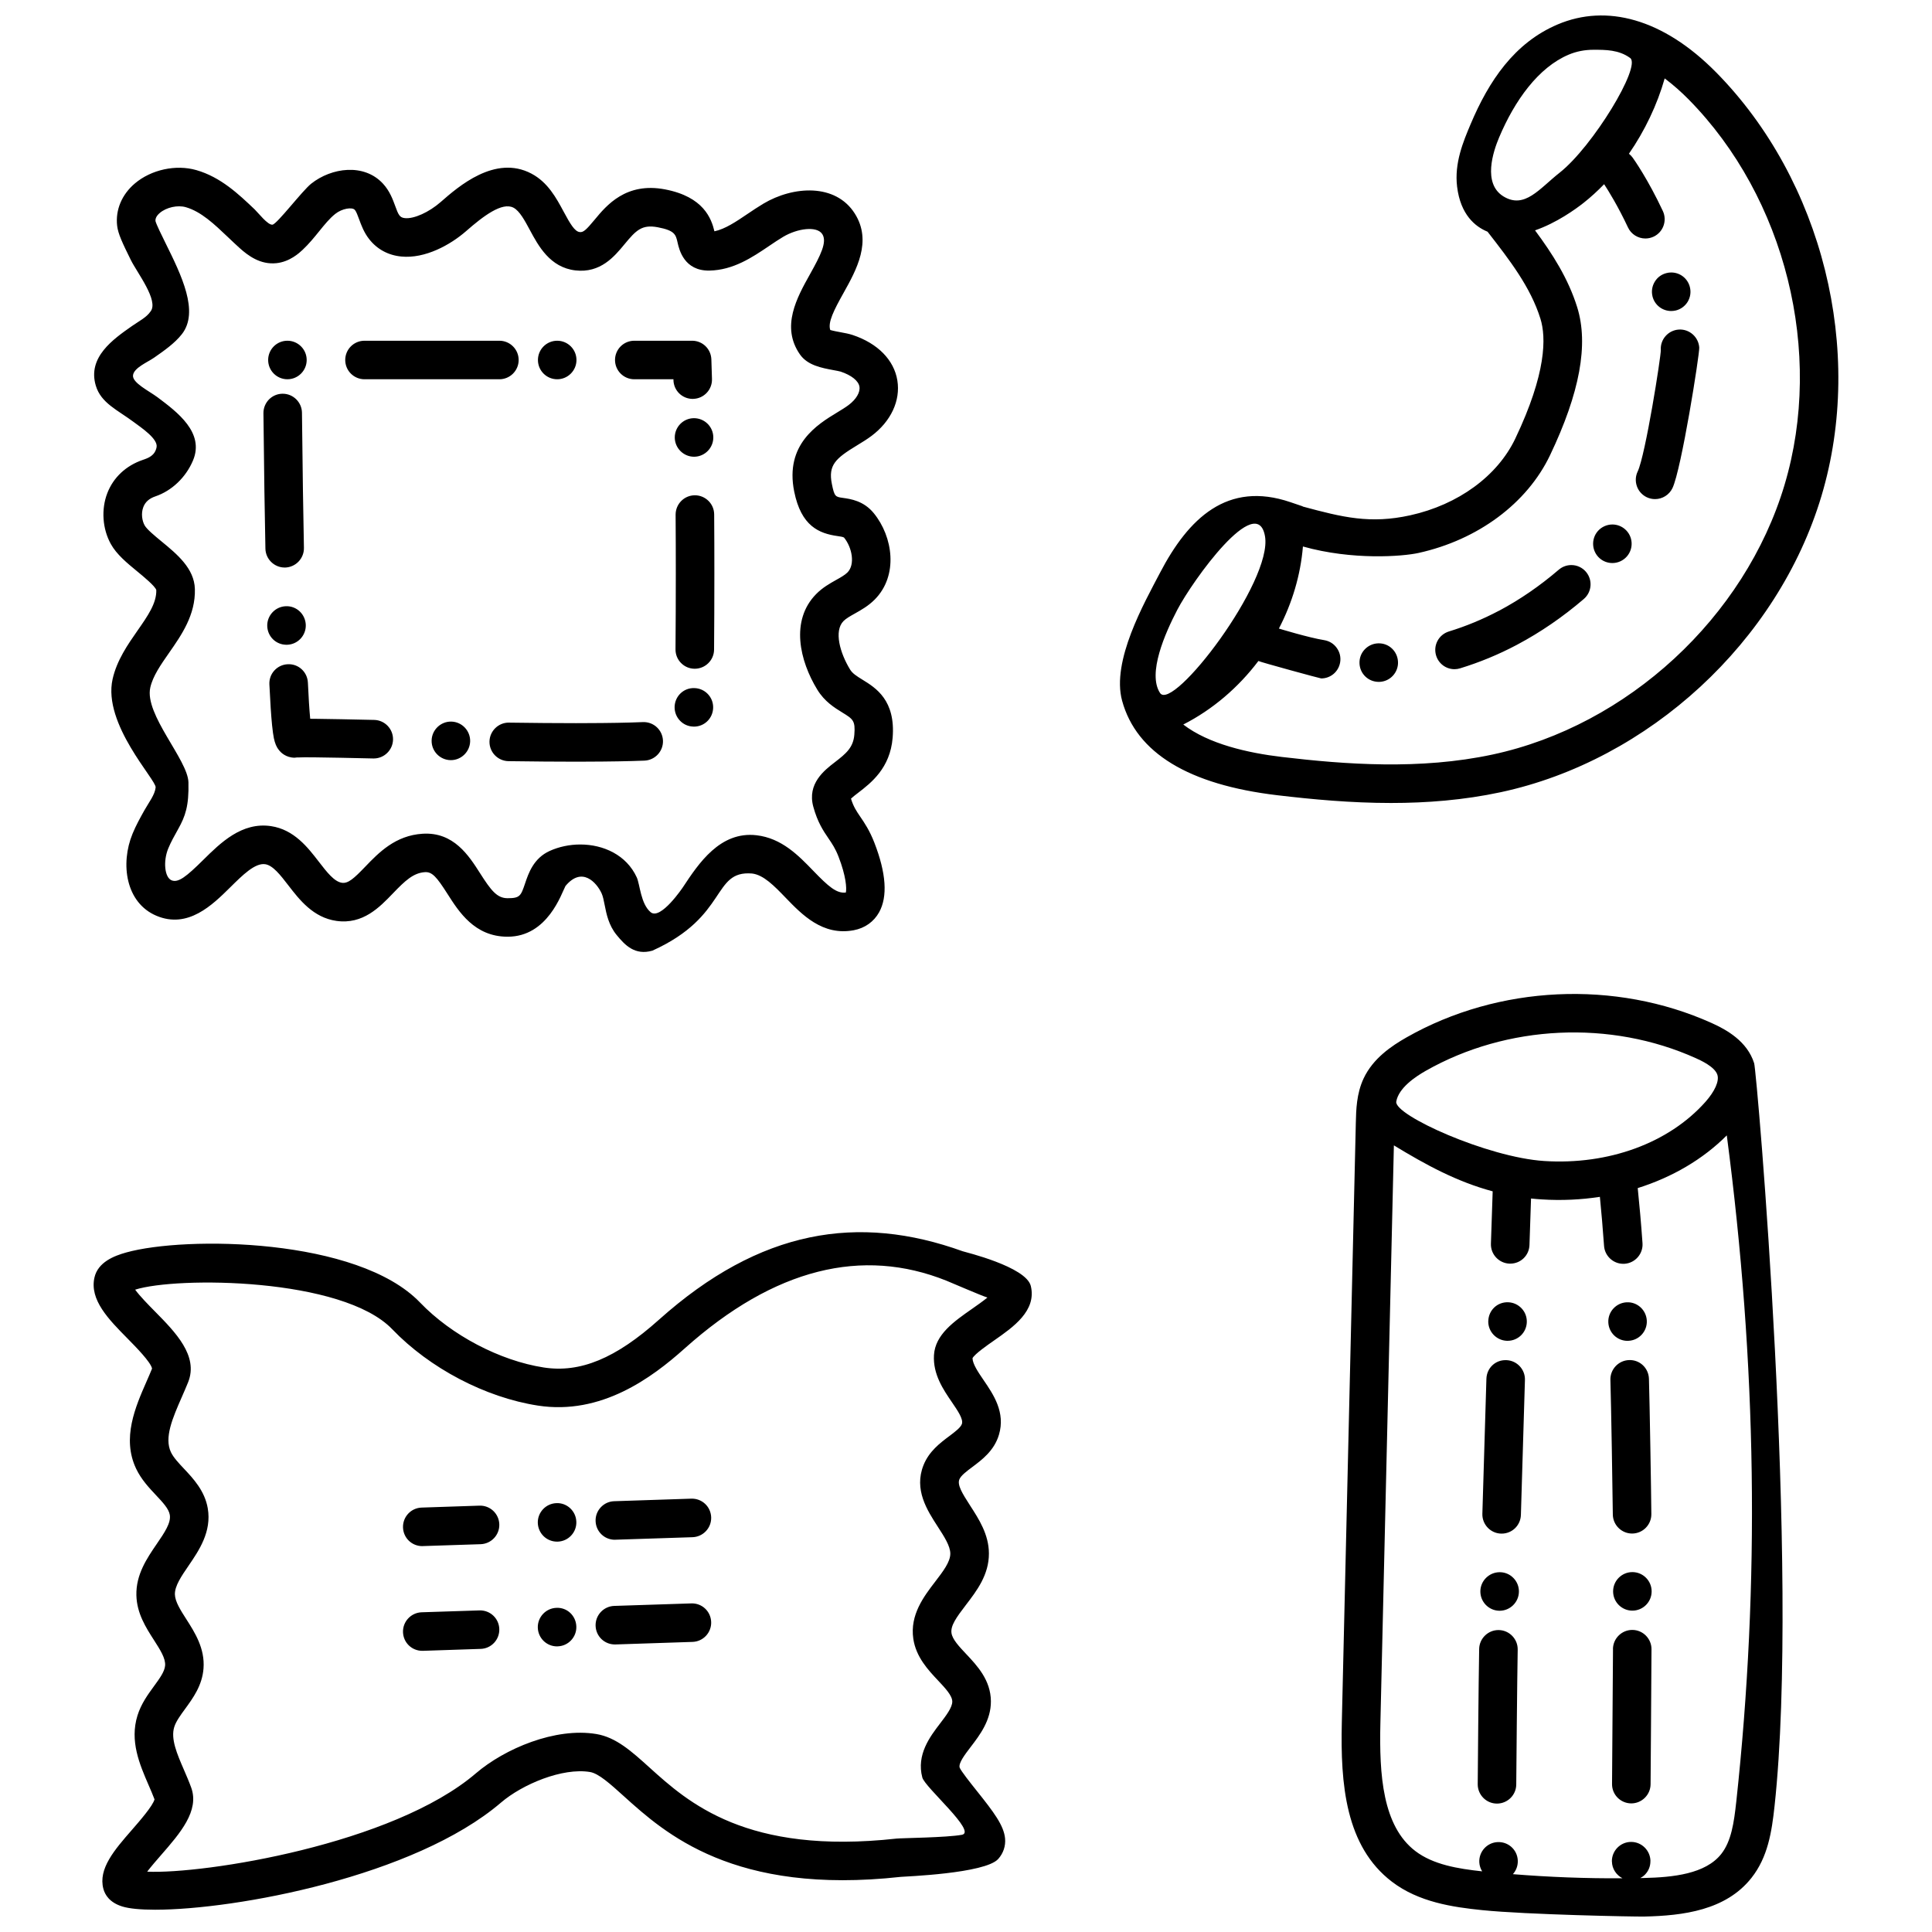 <?xml version="1.0" encoding="UTF-8"?>
<!-- Uploaded to: ICON Repo, www.iconrepo.com, Generator: ICON Repo Mixer Tools -->
<svg width="800px" height="800px" version="1.1" viewBox="144 144 512 512" xmlns="http://www.w3.org/2000/svg">
 <defs>
  <clipPath id="a">
   <path d="m168 148.09h464v503.81h-464z"/>
  </clipPath>
 </defs>
 <g clip-path="url(#a)">
  <path d="m399.16 475.61c-27.68-9.977-53.703-5.879-80.562 18.156-11.434 10.23-20.84 14.125-30.5 12.633-11.602-1.793-24.465-8.547-32.777-17.211-16.504-17.199-62.203-17.656-77.895-13.262-3.168 0.887-7.488 2.543-8.402 6.66-1.316 5.91 3.785 11.082 8.719 16.082 2.191 2.223 6.231 6.312 6.551 8.023-0.461 1.145-0.973 2.305-1.484 3.473-2.926 6.68-6.57 14.992-2.738 23.055 1.363 2.867 3.434 5.066 5.258 7.008 1.816 1.93 3.387 3.598 3.664 5.219 0.367 2.129-1.402 4.715-3.445 7.703-2.598 3.797-5.539 8.102-5.406 13.621 0.113 4.789 2.523 8.547 4.652 11.863 1.668 2.602 3.106 4.844 2.961 6.742-0.125 1.613-1.434 3.402-2.949 5.477-1.594 2.184-3.402 4.66-4.367 7.754-2.117 6.777 0.566 12.98 2.934 18.453 0.574 1.32 1.117 2.578 1.574 3.793-0.445 1.727-4.008 5.812-5.957 8.047-4.641 5.32-9.023 10.348-7.594 15.676 0.418 1.551 1.621 3.617 5.016 4.668 1.832 0.566 4.832 0.855 8.695 0.855 21.27 0 68.738-8.773 91.668-28.402 5.652-4.84 16.277-9.305 23.59-8.094 2.281 0.379 5.359 3.16 8.93 6.383 10.887 9.832 29.109 26.289 73.406 21.406 0.965-0.105 22.363-0.863 25.832-4.742 1.352-1.508 1.996-3.434 1.82-5.414-0.312-3.473-3.035-7.043-7.453-12.578-1.676-2.102-4.207-5.273-4.59-6.231-0.32-1.211 1.344-3.387 2.953-5.496 2.394-3.133 5.371-7.035 5.332-12.094-0.047-5.594-3.648-9.422-6.547-12.496-1.875-1.992-3.648-3.875-3.894-5.551-0.285-1.938 1.25-4.106 3.809-7.445 2.875-3.75 6.133-7.996 6.106-13.68-0.023-5.016-2.648-9.07-4.961-12.645-2.176-3.359-3.453-5.504-2.867-6.969 0.402-1.008 1.941-2.164 3.438-3.281 2.586-1.938 5.805-4.348 7.051-8.551 1.766-5.93-1.465-10.656-4.059-14.457-1.43-2.094-2.906-4.258-2.949-5.832 0.664-1.164 3.852-3.387 5.785-4.734 5.008-3.492 11.238-7.836 9.668-14.387-1.25-5.129-17.465-9-18.012-9.199zm2.484 15.219c-4.824 3.363-9.809 6.84-10.133 12.289-0.301 5.074 2.477 9.145 4.711 12.414 1.586 2.32 3.082 4.512 2.703 5.789-0.289 0.965-1.863 2.144-3.387 3.289-2.379 1.781-5.34 4-6.801 7.676-2.578 6.473 0.949 11.922 3.785 16.301 1.703 2.633 3.312 5.117 3.32 7.141 0.012 2.191-1.938 4.727-3.996 7.414-3.004 3.918-6.742 8.793-5.812 15.145 0.711 4.852 3.957 8.297 6.562 11.066 1.93 2.051 3.754 3.988 3.769 5.578 0.012 1.559-1.637 3.719-3.234 5.809-2.664 3.484-6.312 8.262-4.711 14.309 0.703 2.66 14.586 14.453 10.477 15.195-4.109 0.746-15.914 0.848-17.328 1.004-39.746 4.379-55.207-9.59-65.441-18.832-4.758-4.297-8.867-8.012-14.098-8.879-10.859-1.809-24.27 3.867-31.91 10.41-22.02 18.855-72.031 26.75-87.117 26.066 1.137-1.48 2.609-3.168 3.676-4.391 5.031-5.769 10.234-11.738 7.988-17.902-0.586-1.609-1.27-3.184-1.926-4.707-1.824-4.211-3.547-8.191-2.559-11.348 0.465-1.484 1.633-3.086 2.871-4.781 2.121-2.91 4.531-6.207 4.879-10.707 0.414-5.316-2.336-9.605-4.543-13.051-1.539-2.402-2.992-4.668-3.039-6.594-0.055-2.227 1.734-4.844 3.629-7.609 2.738-4.008 6.148-8.992 5.082-15.199-0.801-4.648-3.848-7.887-6.293-10.488-1.438-1.527-2.797-2.973-3.469-4.387-1.828-3.852 0.453-9.062 2.867-14.578 0.586-1.336 1.164-2.664 1.688-3.965 2.805-7-3.379-13.27-8.84-18.805-1.582-1.605-3.957-4.012-5.195-5.723 10.941-3.492 54.941-3.258 68.133 10.488 9.918 10.336 24.703 18.086 38.59 20.23 16.797 2.598 30.23-7.383 38.871-15.117 23.902-21.387 47.184-26.867 69.379-17.988 1.449 0.578 9.211 3.965 10.887 4.473-1.23 1.008-2.871 2.152-4.035 2.965zm-104.91 84.195c0.051 1.367-0.445 2.668-1.379 3.664-0.934 0.996-2.195 1.57-3.562 1.609-0.051 0.012-0.102 0.012-0.164 0.012-2.769 0-5.004-2.172-5.106-4.941-0.09-2.809 2.133-5.184 4.941-5.273 2.844-0.141 5.18 2.106 5.269 4.93zm35.734-1.176c0.09 2.82-2.121 5.184-4.941 5.273l-20.414 0.676h-0.168c-2.769 0-5.016-2.172-5.106-4.941-0.09-2.809 2.121-5.172 4.93-5.273l20.426-0.664c2.848-0.102 5.172 2.106 5.273 4.93zm-56.148 1.852c0.039 1.367-0.445 2.668-1.379 3.664s-2.195 1.57-3.562 1.609l-15.309 0.512h-0.164c-2.769 0-5.016-2.168-5.106-4.941-0.09-2.809 2.121-5.172 4.941-5.273l15.309-0.496c2.832-0.094 5.18 2.106 5.269 4.926zm20.414-28.422c0.051 1.367-0.445 2.668-1.379 3.664-0.934 0.996-2.195 1.559-3.562 1.609h-0.164c-2.769 0-5.004-2.172-5.106-4.941-0.09-2.809 2.133-5.172 4.941-5.262 2.805-0.125 5.18 2.109 5.269 4.93zm35.734-1.176c0.039 1.367-0.445 2.656-1.379 3.652s-2.195 1.57-3.562 1.621l-20.414 0.664c-0.062 0.012-0.117 0.012-0.168 0.012-2.769 0-5.016-2.172-5.106-4.941-0.051-1.367 0.445-2.668 1.379-3.664s2.195-1.57 3.551-1.609l20.426-0.676c2.848-0.086 5.172 2.109 5.273 4.941zm-56.148 1.852c0.09 2.809-2.121 5.172-4.941 5.273l-15.309 0.5c-0.051 0-0.113 0.012-0.164 0.012-2.769 0-5.016-2.168-5.106-4.941-0.09-2.82 2.121-5.184 4.941-5.273l15.309-0.512c2.816-0.102 5.18 2.109 5.269 4.941zm-40.832-308.55c0-2.82 2.285-5.106 5.106-5.106h35.75c2.809 0 5.106 2.285 5.106 5.106 0 2.82-2.297 5.106-5.106 5.106h-35.746c-2.824 0-5.109-2.285-5.109-5.106zm51.07 0c0-2.82 2.285-5.106 5.106-5.106 2.809 0 5.106 2.285 5.106 5.106 0 2.82-2.297 5.106-5.106 5.106-2.82 0-5.106-2.285-5.106-5.106zm-71.738 70.512c-0.078-2.809 2.144-5.172 4.953-5.262 2.836-0.102 5.172 2.133 5.262 4.969 0.078 2.809-2.144 5.172-4.965 5.246h-0.141c-2.785 0.004-5.019-2.168-5.109-4.953zm10.773 14.965c0.164 3.766 0.383 7.176 0.613 9.602 0.484 0 1.008 0.012 1.559 0.012 3.742 0.039 8.961 0.152 15.398 0.293 2.809 0.062 5.055 2.402 4.992 5.223-0.062 2.758-2.348 4.992-5.106 4.992h-0.117c-6.586-0.152-11.707-0.254-15.27-0.293-1.98-0.027-4.074-0.027-4.75 0.027h-0.129c-0.012 0-0.027-0.012-0.039-0.012l-0.688 0.078c-2.324-0.027-3.652-1.43-3.996-1.852-0.547-0.652-0.754-1.098-0.918-1.469l-0.027-0.051c-0.281-0.703-0.395-1.16-0.5-1.66l-0.027-0.078c-0.18-0.906-0.32-1.914-0.484-3.473-0.254-2.516-0.484-6.066-0.715-10.852-0.062-1.367 0.395-2.668 1.316-3.676 0.918-1.008 2.172-1.598 3.535-1.66 2.852-0.156 5.211 2.039 5.352 4.848zm53.293 10.625c6.539 0.09 12.512 0.141 17.773 0.141 0.883 0 1.738 0 2.578-0.012 6.027-0.012 11.121-0.102 15.145-0.27 2.859-0.102 5.195 2.094 5.312 4.914 0.102 2.809-2.094 5.184-4.914 5.297-4.199 0.168-9.27 0.254-15.5 0.27-0.867 0-1.738 0.012-2.617 0.012-5.273 0-11.133-0.051-17.914-0.141-2.82-0.051-5.07-2.363-5.031-5.184 0.039-2.769 2.324-5.031 5.094-5.031h0.074zm-63.824-96.102c0-2.82 2.285-5.106 5.106-5.106 2.809 0 5.106 2.285 5.106 5.106 0 2.82-2.297 5.106-5.106 5.106-2.82 0-5.106-2.285-5.106-5.106zm-0.996 34.613c-0.09-6.473-0.18-13.367-0.254-20.516-0.012-1.352 0.512-2.644 1.453-3.625 0.957-0.969 2.234-1.52 3.602-1.531h0.062c2.785 0 5.07 2.273 5.094 5.055 0.074 7.137 0.164 14.02 0.254 20.465 0.09 5.465 0.18 10.621 0.266 15.332 0.051 2.809-2.195 5.144-5.016 5.211h-0.062l-0.023-0.004c-2.769 0-5.055-2.246-5.106-5.016-0.105-4.867-0.18-10.035-0.27-15.371zm92.918-34.613c0-2.82 2.285-5.106 5.106-5.106h15.32c2.758 0 4.992 2.156 5.106 4.914 0.051 1.633 0.113 3.394 0.164 5.234v0.012c0.078 2.809-2.144 5.172-4.953 5.246-0.051 0-0.102 0.012-0.152 0.012-2.785-0.012-5.019-2.184-5.106-4.965l0.004-0.242h-10.379c-2.82 0-5.109-2.285-5.109-5.106zm26.277 40.918c0.039 5.106 0.051 10.277 0.051 15.359v0.637c0 7.148-0.027 13.828-0.078 19.852-0.023 2.785-2.324 5.055-5.121 5.055h-0.039c-1.367-0.012-2.644-0.551-3.602-1.531-0.957-0.969-1.469-2.258-1.457-3.625 0.051-6.168 0.078-12.996 0.078-19.75v-0.637c0-4.723-0.012-9.867-0.051-15.281 0-1.367 0.523-2.656 1.48-3.625 0.957-0.973 2.234-1.508 3.602-1.52h0.027c2.801 0 5.098 2.273 5.109 5.066zm-0.23-20.504v0.027c0.051 2.809-2.207 5.144-5.016 5.195h-0.09c-2.769 0-5.055-2.258-5.106-5.031-0.039-2.809 2.207-5.144 5.016-5.184h0.09c2.769 0 5.055 2.234 5.106 4.992zm-0.039 71.766c-0.078 2.785-2.309 4.981-5.106 4.981-0.039 0-0.09 0-0.129-0.012-1.367-0.027-2.629-0.586-3.574-1.582-0.934-0.984-1.43-2.285-1.406-3.652 0.078-2.836 2.402-5.066 5.234-4.965 2.824 0.059 5.059 2.41 4.981 5.231zm-64.398 8.859c-0.062 2.758-2.348 5.004-5.106 5.004h-0.102c-2.82-0.062-5.066-2.402-5.004-5.211 0.051-2.797 2.414-5.07 5.211-5.004 2.805 0.055 5.051 2.391 5 5.211zm-89.098-84.555c1.934 1.445 6.441 4.422 5.996 6.648-0.445 2.227-2.199 2.848-3.621 3.332-4.473 1.52-7.824 4.652-9.434 8.82-1.656 4.293-1.297 9.461 0.938 13.488 1.535 2.766 4.289 5.027 6.949 7.215 1.68 1.383 4.809 3.953 5.094 4.981 0.094 3.481-2.262 6.856-4.992 10.766-2.562 3.672-5.469 7.836-6.59 12.848-2.664 11.93 11.617 26.715 11.41 28.691-0.207 1.98-1.797 3.953-2.961 6.031-1.102 1.965-2.238 4-3.16 6.242-3.285 7.988-1.812 18.309 6.34 21.742 8.363 3.523 14.832-2.879 19.559-7.551 3.238-3.203 6.566-6.523 9.266-6.113 2.039 0.305 4.016 2.867 6.106 5.578 2.945 3.82 6.613 8.578 12.773 9.445 7.008 0.988 11.422-3.613 14.973-7.309 3.234-3.367 5.422-5.422 8.48-5.613 1.895-0.117 3.102 1.266 5.969 5.769 3.035 4.766 7.195 11.297 15.832 11.34h0.113c10.609 0 14.27-11.469 15.316-13.43 4.375-5.293 8.266-0.934 9.586 1.949 0.352 0.77 0.574 1.891 0.805 3.078 0.469 2.379 1.051 5.34 3.156 7.926 2.215 2.715 4.852 5.5 9.492 4.172 20.176-9.098 15.738-21.305 26.395-20.445 3.059 0.348 5.898 3.289 8.902 6.402 4.375 4.531 9.82 10.176 18.059 8.633 2.938-0.551 5.324-2.238 6.723-4.75 2.312-4.16 1.887-10.379-1.266-18.484-1.254-3.223-2.617-5.227-3.715-6.836-1.039-1.527-1.812-2.664-2.469-4.805 0.469-0.445 1.289-1.078 1.93-1.57 3.363-2.586 8.449-6.496 9.109-14.547 0.82-9.98-4.484-13.246-7.996-15.406-1.625-1-2.652-1.668-3.285-2.699-2.656-4.34-4.332-10.207-1.738-12.84 0.676-0.688 1.809-1.324 3.012-1.996 1.676-0.941 3.57-2.004 5.254-3.699 6.336-6.383 4.848-16.656-0.25-22.898-2.672-3.273-6.121-3.758-8.184-4.047-1.984-0.277-2.242-0.316-2.922-3.715-1.004-5.008 1.027-6.769 6.652-10.191 1.297-0.789 2.637-1.605 3.867-2.523 5.148-3.863 7.707-9.352 6.84-14.688-0.883-5.441-5.203-9.832-11.852-12.051-0.941-0.312-2.027-0.516-3.176-0.727-0.742-0.137-1.988-0.367-2.754-0.594-0.688-2.023 0.977-5.269 3.512-9.809 3.41-6.109 7.656-13.711 2.977-21.074-5.094-8.016-16.273-7.32-24.207-2.602-1.473 0.879-2.887 1.832-4.254 2.754-3.012 2.035-5.879 3.973-8.723 4.574-0.809-3.367-2.848-9.145-13.086-11.109-10.363-1.984-15.543 4.269-18.637 8.008-2.336 2.824-3.047 3.422-3.996 3.301-1.32-0.152-2.531-2.231-4.231-5.391-1.969-3.66-4.199-7.812-8.578-10.113-9.617-5.055-19.352 3.461-24.027 7.551-3.086 2.699-7.051 4.5-9.469 4.262-0.797-0.078-1.164-0.355-1.469-0.75-0.387-0.496-0.738-1.453-1.105-2.465-0.656-1.789-1.469-4.012-3.258-5.941-5.031-5.43-13.613-4.25-19.004 0.023-2.383 1.891-9.027 10.68-10.254 10.863-1.23 0.184-3.793-3.156-4.723-4.039-4.215-4.012-8.992-8.562-15.461-10.418-5.41-1.555-11.957-0.133-16.293 3.535-3.461 2.926-5.176 7.008-4.699 11.199 0.246 2.16 1.414 4.602 3.633 9.094 1.652 3.344 7.461 10.789 5.227 13.621-1.094 1.609-3.023 2.543-4.941 3.883-4.981 3.488-11.828 8.262-9.57 15.797 1.387 4.633 5.777 6.438 10.105 9.676zm5.324-17.09c2.691-1.875 5.473-3.816 7.375-6.238 4.66-5.945-0.121-15.625-4.344-24.168-1.02-2.062-2.406-4.871-2.648-5.809-0.031-0.359-0.008-1.176 1.156-2.16 1.754-1.484 4.715-2.137 6.879-1.516 4.055 1.164 7.543 4.481 11.234 7.996 0.996 0.945 1.988 1.891 2.992 2.797 2.332 2.106 5.547 4.473 9.758 4.047 3.582-0.359 6.129-2.746 6.969-3.531 1.684-1.582 3.055-3.273 4.383-4.914 1.426-1.762 2.773-3.426 4.273-4.617 1.828-1.453 4.461-1.844 5.164-1.082 0.395 0.426 0.785 1.488 1.16 2.512 0.566 1.543 1.266 3.461 2.629 5.211 2.102 2.711 5.062 4.32 8.559 4.656 6.297 0.617 12.996-3.086 17.176-6.742 4.516-3.953 9.539-7.781 12.551-6.195 1.613 0.848 2.996 3.422 4.332 5.91 2.254 4.191 5.34 9.934 12.066 10.703 6.66 0.77 10.336-3.688 13.023-6.938 3.062-3.703 4.594-5.301 8.844-4.488 4.5 0.863 4.742 1.941 5.223 4.082 0.418 1.859 1.738 7.5 8.418 7.394 6.344-0.117 11.375-3.512 15.812-6.512 1.305-0.883 2.535-1.715 3.758-2.441 3.703-2.203 8.922-2.969 10.363-0.695 1.312 2.066-0.445 5.547-3.273 10.617-3.457 6.191-7.758 13.895-2.676 21.227 2.019 2.914 5.719 3.594 8.984 4.199 0.605 0.113 1.52 0.281 1.801 0.371 2.883 0.961 4.75 2.453 5 3.996 0.242 1.492-0.863 3.363-2.887 4.879-0.832 0.625-1.906 1.277-3.043 1.969-5.188 3.152-13.871 8.43-11.363 20.93 1.852 9.227 6.629 11.133 11.516 11.82 0.539 0.074 1.438 0.203 1.691 0.391 2.148 2.633 2.996 7.144 0.91 9.246-0.68 0.684-1.809 1.32-3.004 1.988-1.684 0.945-3.594 2.016-5.285 3.734-6.914 7.016-4.379 17.691 0.297 25.34 1.941 3.172 4.551 4.777 6.644 6.066 2.809 1.73 3.477 2.141 3.168 5.871-0.277 3.371-2.137 4.965-5.156 7.285-2.766 2.125-7.391 5.684-5.715 11.805 1.137 4.152 2.676 6.414 4.035 8.41 0.969 1.422 1.805 2.652 2.637 4.789 2.016 5.188 2.199 8.414 1.953 9.531-2.449 0.328-4.644-1.625-8.602-5.723-3.934-4.074-8.391-8.688-15.094-9.453-9.652-1.102-15.332 7.496-19.48 13.773 0 0-5.922 8.84-8.562 6.617-2.637-2.223-2.824-7.359-3.676-9.227-2.719-5.93-8.832-8.711-14.969-8.711-2.805 0-5.617 0.582-8.109 1.711-4.269 1.93-5.621 5.941-6.512 8.594-1.125 3.34-1.367 3.934-4.66 3.93-2.777-0.012-4.348-2.023-7.269-6.609-2.953-4.637-6.992-10.988-15.215-10.477-7.254 0.449-11.668 5.039-15.211 8.727-3.027 3.152-4.527 4.5-6.188 4.273-2.035-0.289-4.012-2.852-6.106-5.566-2.934-3.805-6.578-8.539-12.691-9.449-7.731-1.152-13.402 4.453-17.953 8.953-4.473 4.422-6.625 6.148-8.41 5.398-1.828-0.77-2.266-5.035-0.859-8.445 0.688-1.676 1.633-3.359 2.629-5.141 1.887-3.375 2.871-6.133 2.715-12.367-0.148-5.973-11.703-17.992-10.113-25.113 0.68-3.047 2.777-6.051 4.996-9.23 3.285-4.707 7.008-10.043 6.824-16.887-0.148-5.473-4.754-9.258-8.816-12.598-1.742-1.434-3.914-3.215-4.504-4.281-0.648-1.168-1.004-3.125-0.34-4.852 0.52-1.352 1.562-2.273 3.188-2.824 4.356-1.48 8.082-5.031 9.969-9.504 3.117-7.391-4.129-12.816-9.422-16.777-2.199-1.645-6.731-3.832-6.469-5.816 0.246-1.988 3.809-3.426 5.57-4.652zm424.05 186.98c-1.836-5.844-7.316-8.891-11.281-10.672-25.508-11.48-56.465-10.027-80.789 3.785-4.012 2.281-8.941 5.582-11.438 10.93-1.875 4.012-1.977 8.301-2.055 11.75l-3.711 158.9c-0.383 16.371 0.965 32.816 13.297 42.219 7.102 5.41 16.078 6.719 23.938 7.519 11.641 1.188 40.375 1.754 42.969 1.695 10.207-0.23 21.555-1.629 28.359-10.246 4.344-5.504 5.375-12.164 6.121-19.074 6.738-62.254-4.688-194.51-5.41-196.81zm-87.027 1.996c21.543-12.234 48.965-13.52 71.555-3.352 1.25 0.562 5.055 2.273 5.727 4.422 0.523 1.668-0.668 4.352-3.188 7.188-9.695 10.891-25.648 16.738-42.695 15.648-15.047-0.965-39.84-12.164-39.219-15.746 0.621-3.59 4.961-6.535 7.82-8.16zm82.285 193.71c-0.605 5.578-1.32 10.465-3.984 13.844-4.18 5.293-12.746 6.188-20.574 6.363-0.289 0.008-0.578 0.008-0.863 0.012 0.441-0.242 0.855-0.527 1.215-0.891 0.957-0.973 1.469-2.246 1.453-3.602 0-0.012 0.012-0.027 0.012-0.027-0.039-2.785-2.324-5.055-5.106-5.055h-0.062c-1.367 0.012-2.644 0.562-3.602 1.543-0.941 0.969-1.469 2.258-1.453 3.625l0.012 0.012c0.027 1.953 1.172 3.621 2.805 4.457-9.672 0.059-19.398-0.312-29.047-1.09 0.863-0.969 1.363-2.262 1.293-3.66v-0.012c-0.141-2.797-2.504-4.969-5.348-4.828-1.367 0.062-2.617 0.664-3.535 1.672-0.906 1.008-1.379 2.312-1.312 3.664v0.027c0.047 0.879 0.328 1.684 0.754 2.387-6.426-0.691-12.973-1.77-17.691-5.367-8.695-6.629-9.598-20.188-9.277-33.855l3.578-153.17c8.512 5.188 16.703 9.637 26.18 12.184-0.121 3.82-0.273 8.223-0.465 13.887-0.039 1.367 0.445 2.656 1.379 3.652 0.934 0.996 2.199 1.57 3.551 1.621h0.18c2.773 0 5.008-2.156 5.106-4.93 0.148-4.504 0.289-8.637 0.414-12.332 0.941 0.102 1.895 0.184 2.863 0.242 5.238 0.336 10.398 0.082 15.383-0.68 0.402 4.016 0.77 8.367 1.105 13.008 0.191 2.656 2.426 4.738 5.094 4.738 0.113 0 0.242 0 0.371-0.012 2.797-0.203 4.926-2.656 4.723-5.465-0.371-5.262-0.805-10.145-1.266-14.59 9.113-2.867 17.258-7.609 23.605-13.969 7.969 60.723 8.789 118.6 2.512 176.59zm-33.355-111.79c-0.078-2.809 2.144-5.172 4.953-5.262 2.859-0.102 5.172 2.133 5.262 4.965 0.191 6.269 0.598 30.398 0.637 35.863 0.023 2.809-2.246 5.121-5.066 5.144h-0.039c-2.797 0-5.082-2.273-5.106-5.066-0.043-5.234-0.449-29.312-0.641-35.645zm-0.551-15.246c-0.129-2.809 2.066-5.195 4.875-5.324 2.82-0.141 5.195 2.07 5.324 4.879 0.129 2.82-2.07 5.211-4.875 5.324-0.078 0.012-0.152 0.012-0.23 0.012-2.731 0-4.977-2.144-5.094-4.891zm11.48 71.281v0.027c-0.012 2.809-2.297 5.082-5.106 5.082s-5.094-2.273-5.106-5.082v-0.027c0-2.809 2.285-5.106 5.106-5.106 2.82 0 5.106 2.297 5.106 5.106zm-0.039 15.348c-0.027 7.992-0.23 33.258-0.242 35.773-0.023 2.797-2.324 5.07-5.121 5.07h-0.027c-2.82-0.027-5.094-2.324-5.066-5.144 0.012-2.555 0.215-28.332 0.254-35.723l-0.012-0.012c0.012-2.809 2.309-5.094 5.121-5.094h0.012c2.82 0.008 5.094 2.32 5.082 5.129zm-35.457 0.102c-0.141 7.215-0.383 34.996-0.383 35.672 0.012 2.82-2.273 5.106-5.094 5.121h-0.012c-2.809 0-5.094-2.285-5.106-5.094 0-0.688 0.23-28.203 0.383-35.891 0.051-2.758 2.336-5.004 5.106-5.004h0.09c2.82 0.051 5.066 2.387 5.016 5.195zm-1.082-18.945c0.93 0.984 1.441 2.273 1.402 3.641-0.062 2.758-2.348 4.992-5.106 4.992h-0.117c-2.82-0.062-5.055-2.414-4.992-5.234 0.062-2.746 2.363-4.981 5.106-4.981h0.129c1.355 0.023 2.633 0.586 3.578 1.582zm2.117-71.5c0.93 0.984 1.418 2.273 1.379 3.641v0.012c-0.09 2.769-2.336 4.941-5.094 4.941h-0.18c-2.809-0.102-5.031-2.465-4.941-5.273 0-0.012 0.012-0.012 0.012-0.027 0.102-2.809 2.387-5.016 5.273-4.914 1.355 0.051 2.617 0.625 3.551 1.621zm0.883 18.973c-0.23 7.277-0.918 30.285-1.07 35.75-0.078 2.785-2.324 4.969-5.106 4.969h-0.141c-2.82-0.078-5.043-2.438-4.965-5.246 0.141-4.981 0.855-28.727 1.07-35.785 0.09-2.836 2.375-5.055 5.273-4.941 2.805 0.082 5.027 2.445 4.938 5.254zm50.648-346.55c-14.07-14.27-29.078-18.145-41.957-12.688-11.52 4.879-18.273 15.031-23.086 26.43-1.938 4.59-4.352 10.301-3.582 16.582 0.91 7.477 4.856 10.594 8.004 11.895 0.02 0.008 0.043 0.016 0.062 0.023 5.871 7.543 11.402 14.68 14.016 23.066 1.531 4.91 1.613 14.406-6.668 31.781-4.727 9.914-15.129 17.508-27.824 20.312-10.605 2.344-17.895 0.543-28.512-2.324l-0.004-0.051-3.269-1.109c-16.676-5.668-26.988 4.234-34.566 18.773-4.106 7.871-12.898 23.316-10.016 33.859 3.785 13.832 17.621 22.254 41.125 25.039 9.324 1.105 19.535 2.055 30.137 2.055 9.484 0 19.285-0.762 29.051-2.852 39.324-8.422 73.492-39.965 85.02-78.496 11.531-38.531 0.305-83.66-27.93-112.3zm-57.496 17.277c4.16-9.859 10.422-18.555 18.43-21.945 2.117-0.898 4.328-1.297 6.586-1.297 3.207 0 6.715-0.016 9.719 2.18 3 2.195-9.906 23.473-18.695 30.395-5.352 4.211-9.266 9.707-14.871 6.293-5.606-3.418-2.711-11.973-1.168-15.625zm-85.289 125.19c4.059-7.789 21.129-31.496 23.246-19.527s-24.465 46.703-27.82 41.543c-3.356-5.16 1.332-15.797 4.574-22.016zm160.93-33.102c-10.492 35.062-41.586 63.773-77.375 71.438-19.219 4.117-39.016 2.633-55.848 0.641-8.953-1.059-19.398-3.418-26.113-8.594 7.816-3.984 14.617-9.84 19.91-16.84 0.332 0.254 16.367 4.625 16.637 4.625 2.516 0 4.633-1.812 5.031-4.301 0.215-1.352-0.113-2.707-0.922-3.805-0.789-1.109-1.98-1.824-3.32-2.043-4.035-0.637-11.891-3.031-11.996-3.07 3.512-6.75 5.742-14.152 6.367-21.746 13.141 3.695 26.438 2.641 30.645 1.711 15.742-3.477 28.766-13.156 34.84-25.891 7.906-16.574 10.258-29.402 7.203-39.215-2.387-7.656-6.598-14.215-11.176-20.383 5.738-1.988 10.762-5.633 12.824-7.254 1.906-1.5 3.738-3.172 5.484-4.981 1.191 1.816 3.695 5.859 6.32 11.453 0.828 1.789 2.641 2.938 4.621 2.938 0.754 0 1.48-0.168 2.172-0.484 2.543-1.188 3.641-4.238 2.453-6.793-3.918-8.363-7.598-13.598-8.016-14.172-0.277-0.387-0.609-0.719-0.977-1.008 4.184-6.059 7.481-12.93 9.48-19.969 2.281 1.719 4.414 3.613 6.332 5.559 25.695 26.051 35.91 67.117 25.422 102.18zm-102.43 46.898c0.051 1.352-0.434 2.656-1.367 3.664-0.93 0.996-2.184 1.57-3.551 1.621h-0.191c-2.758 0-5.004-2.156-5.094-4.914-0.051-1.367 0.422-2.668 1.355-3.664 0.93-0.996 2.195-1.582 3.562-1.633 2.859-0.117 5.18 2.106 5.285 4.926zm49.805-23.887c1.828 2.144 1.582 5.363-0.562 7.203-5.566 4.773-11.492 8.836-17.605 12.078-0.039 0.027-0.09 0.051-0.141 0.078-4.84 2.566-9.895 4.648-15.027 6.219-0.484 0.152-0.984 0.23-1.492 0.23-2.25 0-4.215-1.457-4.879-3.613-0.395-1.305-0.27-2.695 0.371-3.894 0.637-1.199 1.711-2.082 3.027-2.492 4.504-1.379 8.949-3.219 13.227-5.477 0.051-0.027 0.09-0.051 0.141-0.062 5.438-2.898 10.738-6.535 15.742-10.828 0.93-0.793 2.106-1.227 3.32-1.227 1.492-0.004 2.906 0.648 3.879 1.785zm24.613-64.195c2.809-0.18 5.246 1.992 5.414 4.789 0.102 1.672-4.723 32.301-7.109 37.254-0.855 1.762-2.656 2.887-4.609 2.887-0.766 0-1.508-0.168-2.207-0.5-1.227-0.602-2.16-1.633-2.606-2.926-0.445-1.289-0.371-2.668 0.215-3.894 2.055-4.277 6.219-30.73 6.129-32.199-0.18-2.805 1.965-5.231 4.773-5.41zm2.938-11.234v0.012c0.332 1.316 0.113 2.68-0.586 3.856-0.715 1.16-1.824 1.98-3.152 2.309-0.395 0.09-0.805 0.141-1.215 0.141-2.363 0-4.406-1.598-4.965-3.894v-0.012c-0.32-1.328-0.102-2.68 0.598-3.844 0.703-1.176 1.824-1.992 3.152-2.309 0.395-0.102 0.805-0.152 1.215-0.152 2.363 0 4.391 1.598 4.953 3.894zm-17.184 64.156c2.121 1.852 2.336 5.082 0.484 7.203-0.969 1.109-2.375 1.75-3.844 1.75-1.238 0-2.438-0.445-3.371-1.266-2.109-1.852-2.324-5.082-0.484-7.203l0.012-0.012c0.969-1.098 2.375-1.738 3.844-1.738 1.238 0 2.426 0.449 3.359 1.266z"/>
 </g>
</svg>